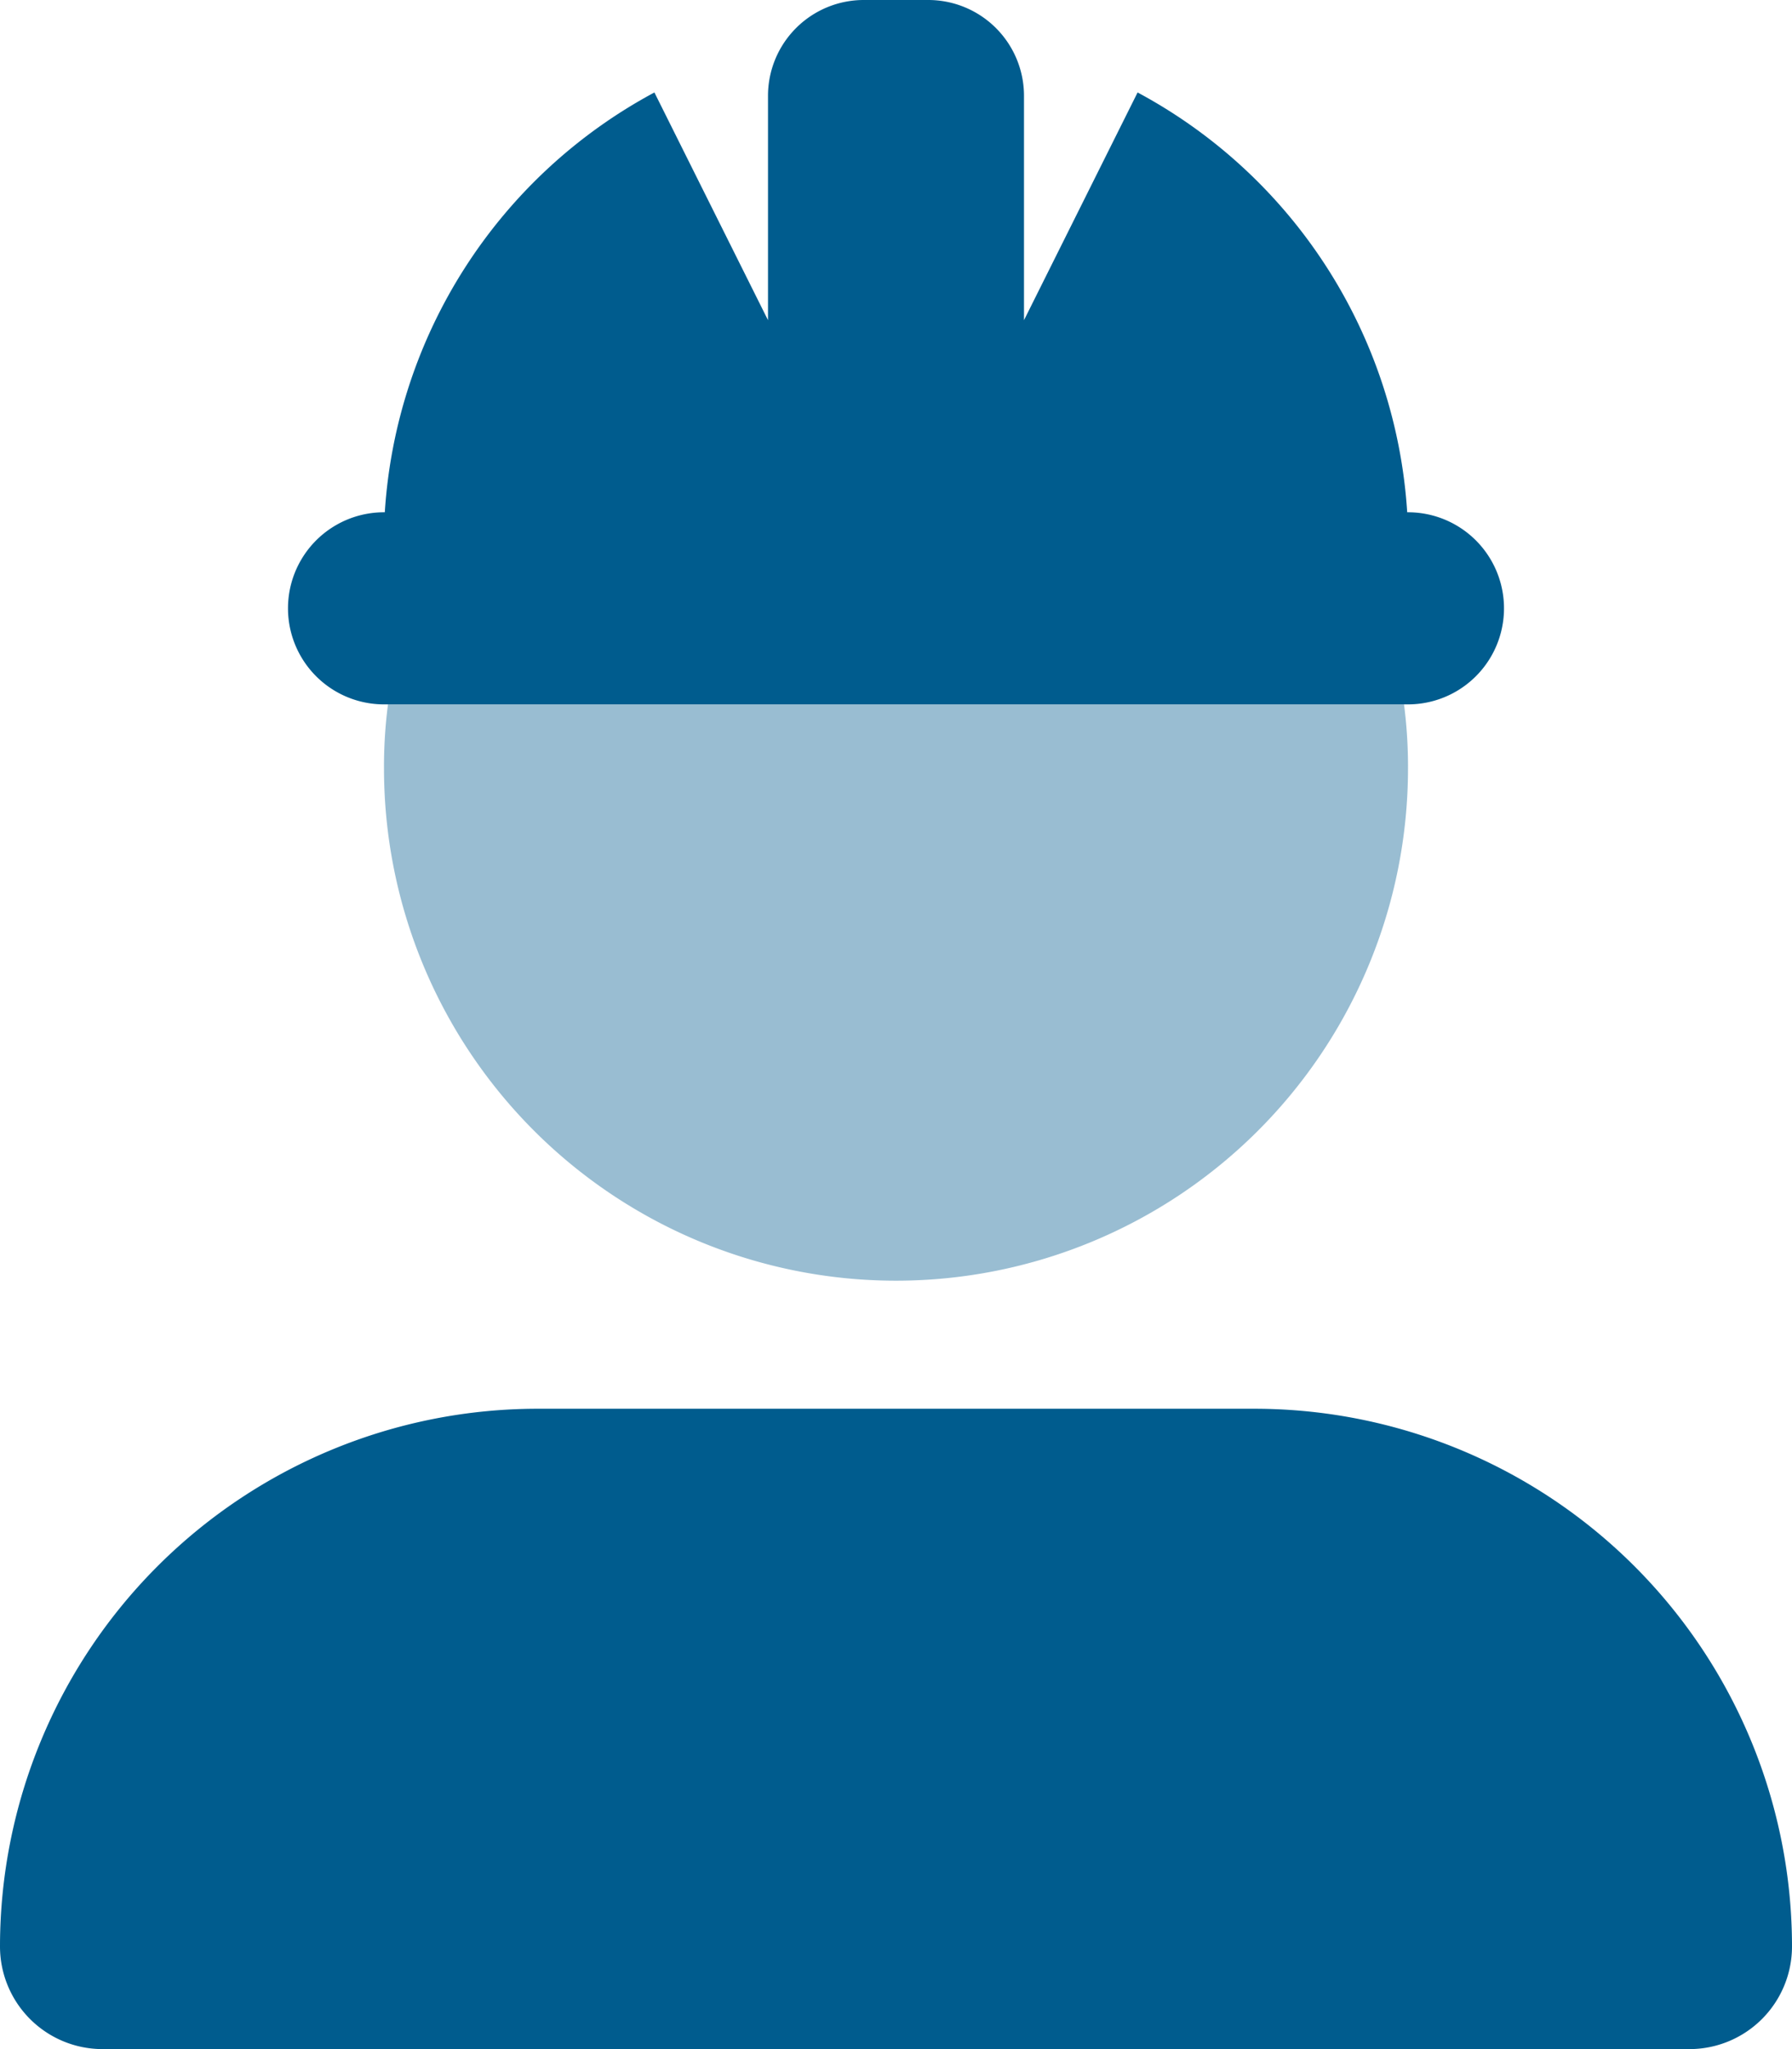<svg id="Raggruppa_1124" data-name="Raggruppa 1124" xmlns="http://www.w3.org/2000/svg" width="49" height="56" viewBox="0 0 49 56">
  <path id="Tracciato_1045" data-name="Tracciato 1045" d="M96,177.75a14,14,0,1,0,28,0,13.191,13.191,0,0,0-.109-1.75H96.109A13.191,13.191,0,0,0,96,177.75Z" transform="translate(-85.5 -156.75)" fill="#005c8e" opacity="0.4"/>
  <path id="Tracciato_1046" data-name="Tracciato 1046" d="M23.625,0A2.619,2.619,0,0,0,21,2.625V8.75L17.894,2.527A14.025,14.025,0,0,0,10.522,14H10.5a2.625,2.625,0,0,0,0,5.25h28a2.625,2.625,0,0,0,0-5.25h-.022A14.025,14.025,0,0,0,31.106,2.527L28,8.75V2.625A2.619,2.619,0,0,0,25.375,0ZM14.7,38.5A14.7,14.7,0,0,0,0,53.2,2.805,2.805,0,0,0,2.8,56H46.2A2.805,2.805,0,0,0,49,53.2,14.7,14.7,0,0,0,34.3,38.5H14.7Z" fill="#005c8e"/>
</svg>
